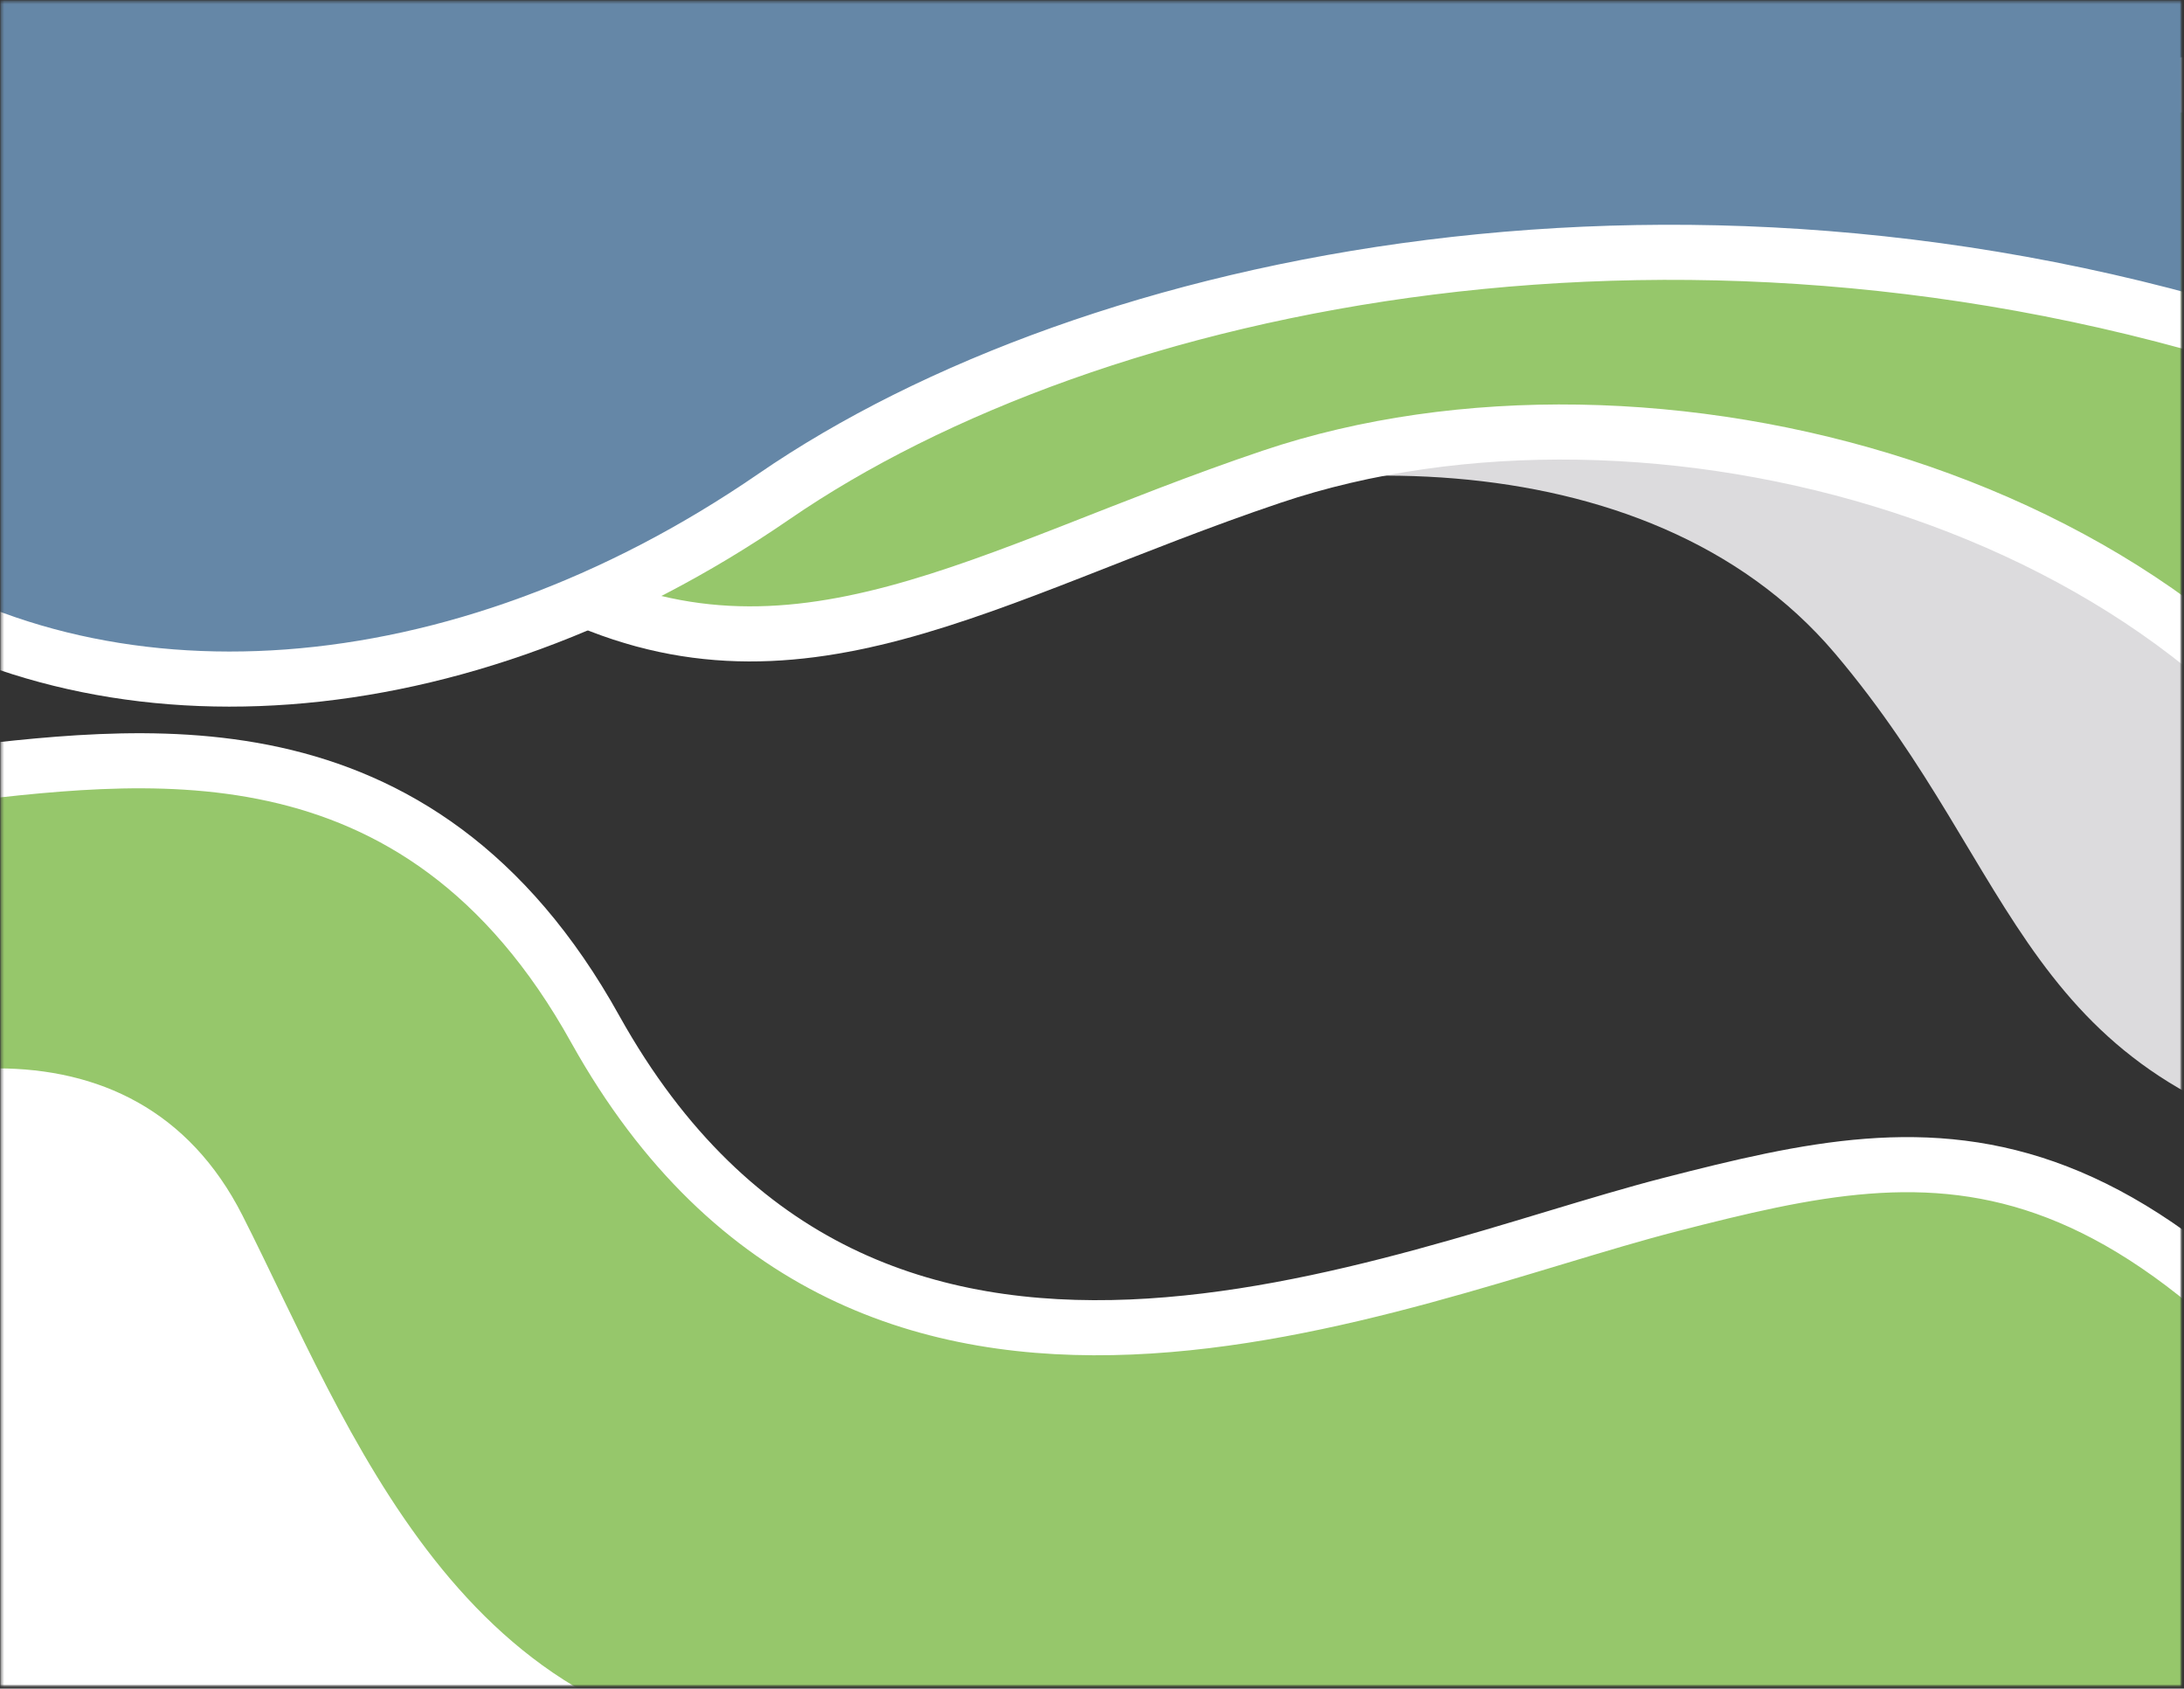<svg width="793" height="613" viewBox="0 0 793 613" fill="none" xmlns="http://www.w3.org/2000/svg">
<rect x="0" y="0" width="793" height="613" fill="#333333" stroke="none"/>
<mask id="mask0_598_308" style="mask-type:luminance" maskUnits="userSpaceOnUse" x="0" y="0" width="793" height="613">
<path d="M792.211 0.26H0.211V612.26H792.211V0.26Z" fill="white"/>
</mask>
<g mask="url(#mask0_598_308)">
<mask id="mask1_598_308" style="mask-type:luminance" maskUnits="userSpaceOnUse" x="0" y="0" width="793" height="613">
<path d="M792.211 0.26H0.211V612.26H792.211V0.26Z" fill="white"/>
</mask>
<g mask="url(#mask1_598_308)">
<path d="M378.93 196.211C462.45 162.261 597.809 156.501 666.209 237.141C734.609 317.781 733.169 392.661 855.569 418.581L849.81 159.381C849.81 159.381 472.53 72.261 378.93 196.211Z" fill="#DCDBDD"/>
<path d="M201.812 212.661C288.213 256.531 357.802 208.071 461.732 173.061C598.532 126.981 799.412 180.261 867.812 317.061L831.812 29.061L260.062 54.261L201.812 212.661Z" fill="#96C76B"/>
<path d="M201.812 212.661C288.213 256.531 357.802 208.071 461.732 173.061C598.532 126.981 799.412 180.261 867.812 317.061L831.812 29.061L260.062 54.261L201.812 212.661Z" stroke="white" stroke-width="20" stroke-miterlimit="10"/>
</g>
<mask id="mask2_598_308" style="mask-type:luminance" maskUnits="userSpaceOnUse" x="0" y="0" width="793" height="613">
<path d="M792.211 0.26H0.211V612.26H792.211V0.26Z" fill="white"/>
</mask>
<g mask="url(#mask2_598_308)">
<path d="M-50.19 207.26C36.21 266.66 165.809 259.46 281.009 180.26C396.209 101.06 615.809 54.26 837.209 129.86C982.399 179.44 857.009 -44.74 857.009 -44.74L-93.391 -65.74L-50.19 207.26Z" fill="#6587A7"/>
<path d="M-50.19 207.26C36.21 266.66 165.809 259.46 281.009 180.26C396.209 101.06 615.809 54.26 837.209 129.86C982.399 179.44 857.009 -44.74 857.009 -44.74L-93.391 -65.74L-50.19 207.26Z" stroke="white" stroke-width="20" stroke-miterlimit="10"/>
<path d="M-21.392 281.78C49.168 274.11 151.408 256.92 216.208 373.75C315.208 551.06 505.648 463.22 606.448 437.3C707.248 411.38 779.248 398.42 910.288 595.7C1041.33 792.98 802.288 678.26 802.288 678.26L-74.672 670.58L-21.392 281.78Z" fill="#96C76B"/>
<path d="M-21.392 281.78C49.168 274.11 151.408 256.92 216.208 373.75C315.208 551.06 505.648 463.22 606.448 437.3C707.248 411.38 779.248 398.42 910.288 595.7C1041.33 792.98 802.288 678.26 802.288 678.26L-74.672 670.58L-21.392 281.78Z" stroke="white" stroke-width="20" stroke-miterlimit="10"/>
<path d="M-114.992 424.339C-42.992 381.139 49.168 364.579 88.048 441.259C126.928 517.939 167.248 633.139 291.088 634.579C414.928 636.019 -41.552 628.819 -41.552 628.819L-114.992 424.339Z" fill="white"/>
</g>
</g>
</svg>

